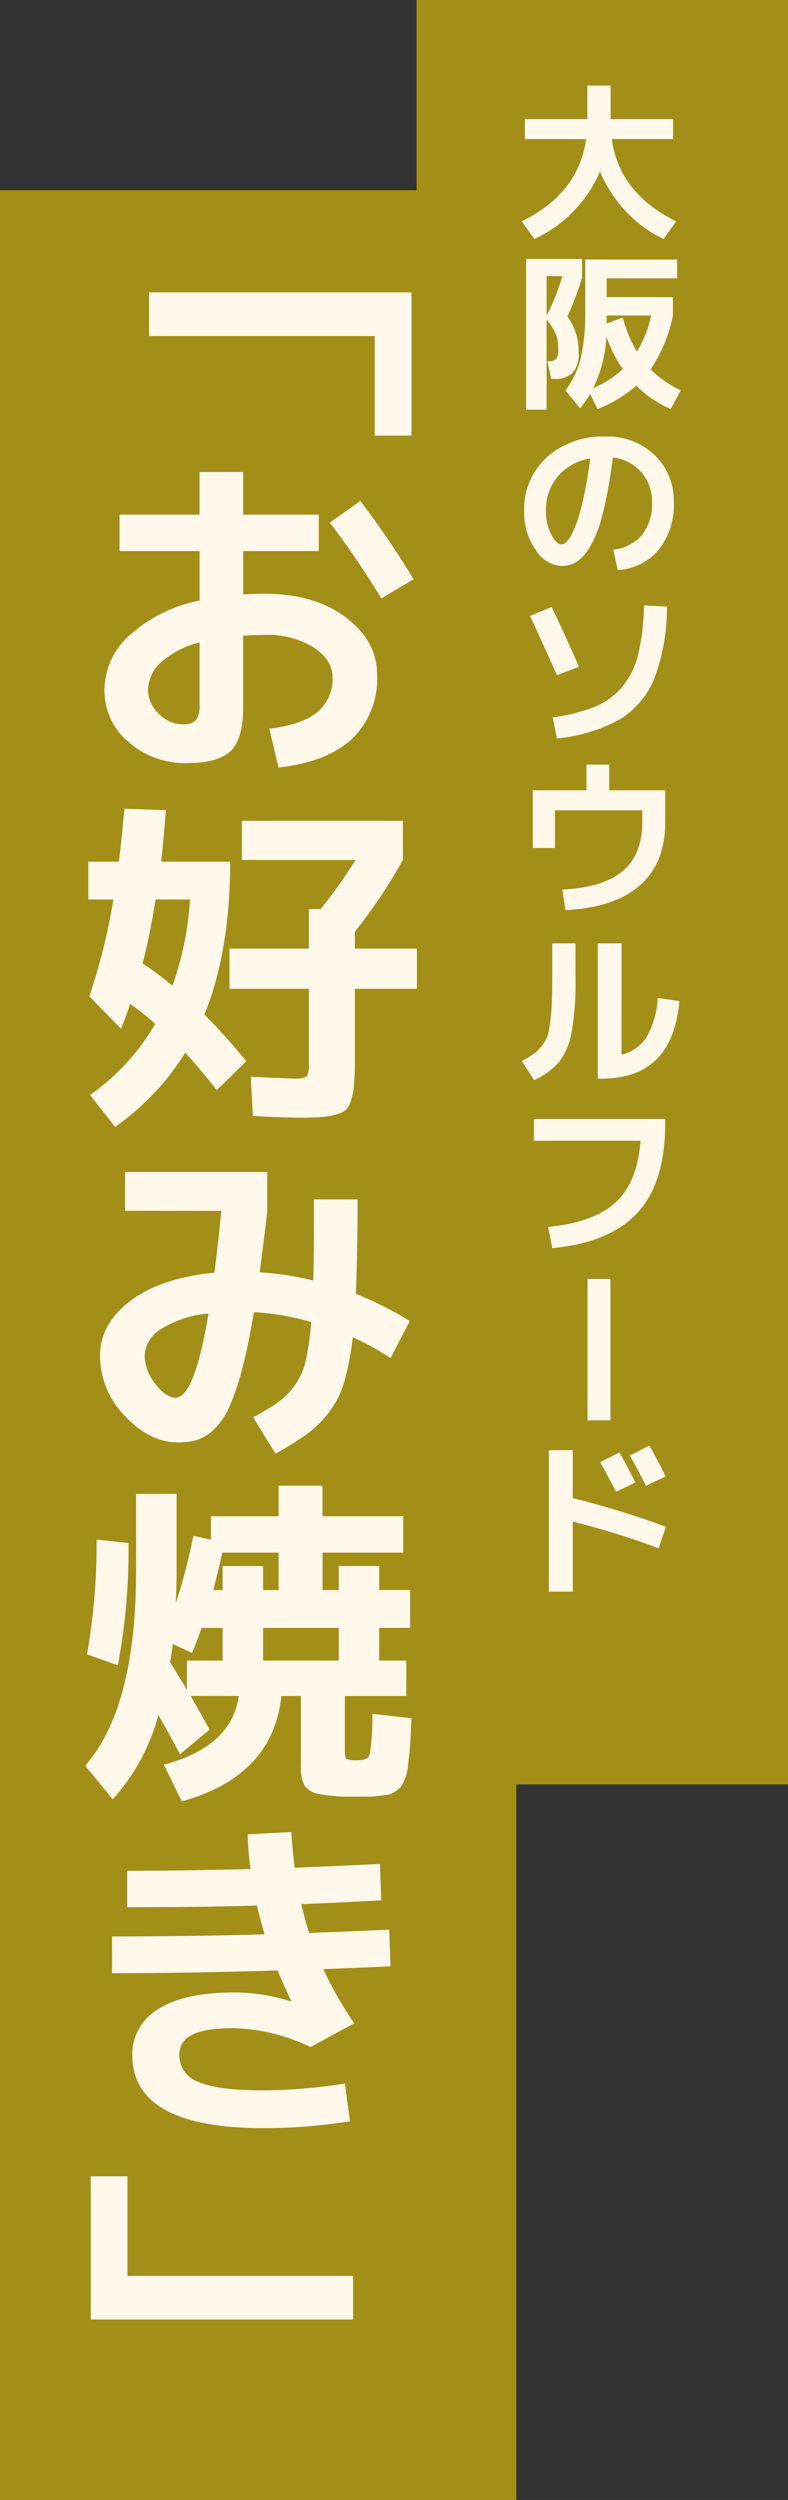 <svg xmlns="http://www.w3.org/2000/svg" xmlns:xlink="http://www.w3.org/1999/xlink" width="111" height="352" viewBox="0 0 111 352">
  <rect x="0" y="0" width="111" height="352" fill="#333333" stroke="none"/>
  <defs>
    <clipPath id="clip-path">
      <rect id="長方形_6357" data-name="長方形 6357" width="24.108" height="215.046" fill="#fff8eb"/>
    </clipPath>
    <clipPath id="clip-path-2">
      <rect id="長方形_6358" data-name="長方形 6358" width="48.378" height="335.742" fill="#fff8eb"/>
    </clipPath>
  </defs>
  <g id="course-name1" transform="translate(-0.231 -0.169)">
    <path id="合体_1" data-name="合体 1" d="M0,352V26.782H58.69V0H111V251.247H72.725V352Z" transform="translate(0.231 0.169)" fill="#ffd800" opacity="0.55"/>
    <g id="グループ_7114" data-name="グループ 7114" transform="translate(72.551 11.081)">
      <g id="グループ_7113" data-name="グループ 7113" transform="translate(0 0)" clip-path="url(#clip-path)">
        <path id="パス_43661" data-name="パス 43661" d="M2.889,9.9V7.08h8.8V2.355h3.279V7.08h8.8V9.9H15.136Q16.2,17.543,24.2,21.473l-1.76,2.483a16.9,16.9,0,0,1-5.28-3.833,19.132,19.132,0,0,1-3.689-5.641,18.685,18.685,0,0,1-3.8,5.641,17.536,17.536,0,0,1-5.461,3.833l-1.76-2.483q8-3.929,9.065-11.572ZM6.746,123.138h3.279v4.894a40.165,40.165,0,0,1-.554,7.606,9.666,9.666,0,0,1-1.736,4.17A10.082,10.082,0,0,1,4.191,142.4l-1.736-2.7a11,11,0,0,0,1.856-1.145,6.374,6.374,0,0,0,1.217-1.314,5.074,5.074,0,0,0,.771-2.013,25.371,25.371,0,0,0,.338-2.893q.108-1.651.108-4.3Zm8.582-55.45a6.025,6.025,0,0,0,4.05-2.049A7.018,7.018,0,0,0,20.8,61.01a6.142,6.142,0,0,0-1.531-4.231,6.291,6.291,0,0,0-3.99-2.061A65.574,65.574,0,0,1,13.918,62.4a18.564,18.564,0,0,1-1.736,4.713,6.723,6.723,0,0,1-1.929,2.254A3.987,3.987,0,0,1,8.024,70a4.548,4.548,0,0,1-3.592-2.242,9.02,9.02,0,0,1-1.639-5.473,9.824,9.824,0,0,1,3.183-7.594,11.828,11.828,0,0,1,8.317-2.917,9.506,9.506,0,0,1,6.859,2.6,8.8,8.8,0,0,1,2.712,6.63,10.092,10.092,0,0,1-2.134,6.727,8.105,8.105,0,0,1-5.75,2.845Zm-4.387-38.5v.241a42.153,42.153,0,0,1-2.049,5.424,8.469,8.469,0,0,1,1.567,5.135,3.941,3.941,0,0,1-.832,2.8,3.478,3.478,0,0,1-2.616.868H6.6l-.554-2.483H6.24a1.317,1.317,0,0,0,1.073-.349,2.572,2.572,0,0,0,.278-1.458,5.477,5.477,0,0,0-.326-1.977,8.4,8.4,0,0,0-1.314-2.073V47.992H3.058V26.777h7.883ZM7.4,85.384Q5.83,81.792,3.612,77.042L6.65,75.765Q8.7,80.008,10.507,84.2L7.4,85.384ZM4,101.585h7.57V97.969h3.207v3.616h7.883v4.508q0,5.714-3.544,8.86T8.6,118.461l-.434-2.893q5.81-.313,8.534-2.64t2.724-6.835v-1.688H7.132v5.3H4Zm.169,46.288H22.658v.578q0,8.366-3.881,12.6t-12.03,5l-.578-2.989q6.412-.627,9.487-3.448t3.531-8.679H4.167ZM12.1,54.863a7.623,7.623,0,0,0-4.581,2.532,7.345,7.345,0,0,0-1.663,4.894A6.892,6.892,0,0,0,6.6,65.543q.747,1.423,1.422,1.422a1.068,1.068,0,0,0,.7-.325,4.348,4.348,0,0,0,.808-1.193,15.359,15.359,0,0,0,.88-2.194,33.084,33.084,0,0,0,.88-3.5Q11.737,57.587,12.1,54.863ZM5.951,34.756a31.962,31.962,0,0,0,2.218-5.569H5.951v5.569ZM6.264,194.5H9.639v6.75a121.487,121.487,0,0,1,13.115,4.026l-1.013,3.038a113.993,113.993,0,0,0-12.1-3.761v9.861H6.264ZM22.9,75.717a28.567,28.567,0,0,1-1.76,10.089,11.953,11.953,0,0,1-4.87,5.786A22.581,22.581,0,0,1,7.4,94.28l-.6-2.966a25.38,25.38,0,0,0,5.943-1.495A9.935,9.935,0,0,0,16.619,87a11.326,11.326,0,0,0,2.242-4.58,32.647,32.647,0,0,0,.808-6.871ZM12.074,45.774a13.841,13.841,0,0,1-1.4,2.025L8.6,45.292a12.448,12.448,0,0,0,2.158-4.532,29.933,29.933,0,0,0,.639-6.992V26.849H24.345V29.5H14.413v2.652h9.33v2.58a20.592,20.592,0,0,1-3.134,7.57,14.489,14.489,0,0,0,4.243,2.966L23.429,47.9a15.161,15.161,0,0,1-4.846-3.3,17.747,17.747,0,0,1-5.473,3.3l-1.036-2.122ZM14.943,170.39H11.713V190.3h3.231ZM12.508,44.954a14.384,14.384,0,0,0,4.171-2.676,18.983,18.983,0,0,1-2.315-4.6,18.288,18.288,0,0,1-1.856,7.28Zm4,93.854a5.751,5.751,0,0,0,3.532-2.495,12.392,12.392,0,0,0,1.555-5.485l3.062.434q-.965,10.921-10.921,10.921h-.579V123.138H16.51Zm-.289,56q1.085,1.977,2.242,4.243l-2.724,1.3q-.964-1.856-2.242-4.171l2.724-1.374Zm.458-159.79a18.524,18.524,0,0,0,2,4.8,16.568,16.568,0,0,0,2-5.087H14.413v1.133l2.266-.844ZM20.44,193.848q1.542,2.845,2.29,4.339l-2.772,1.326q-1.013-2-2.29-4.267l2.773-1.4Z" transform="translate(-1.274 -1.222)" fill="#fff8eb"/>
      </g>
    </g>
    <g id="グループ_7116" data-name="グループ 7116" transform="translate(11.414 16.176)">
      <g id="グループ_7115" data-name="グループ 7115" transform="translate(0 0)" clip-path="url(#clip-path-2)">
        <path id="パス_43662" data-name="パス 43662" d="M15.946,231.078q1.839,3.193,2.661,4.741L14.446,239.3q-1.452-2.758-3.048-5.515A28.642,28.642,0,0,1,4.964,245.64l-3.87-4.74q7.159-8.224,7.16-27.334V202.632h5.709v10.933q0,1.549-.1,4.451a89.689,89.689,0,0,0,2.467-9.482l2.467.532v-3.29h9.531v-4.305h6.192v4.305H45.892V210.9H34.523v5.273H36.8v-3.386h5.709v3.386H46.86V221.5H42.506v4.6h3.822v4.983h-8.66v7.74q0,.969.242,1.137a4.224,4.224,0,0,0,1.645.169q1.354,0,1.621-.822a33.687,33.687,0,0,0,.363-5.709l5.515.629q-.1,1.936-.145,2.975t-.193,2.322q-.146,1.283-.218,1.887a5.462,5.462,0,0,1-.387,1.379,5.67,5.67,0,0,1-.508,1.04,3.316,3.316,0,0,1-.75.653,2.637,2.637,0,0,1-.944.46q-.388.072-1.282.193a11.954,11.954,0,0,1-1.572.121H39.071a24.527,24.527,0,0,1-5.032-.363,3.123,3.123,0,0,1-2.056-1.185,5.655,5.655,0,0,1-.508-2.806v-9.821H28.717q-1.161,11.273-14.029,14.852l-2.516-5.176q9.579-2.564,10.547-9.676Zm-14.61-5.853A87.373,87.373,0,0,0,2.69,209.066l4.5.484a87.556,87.556,0,0,1-1.5,17.223Zm16.546-90.081a83.877,83.877,0,0,1,5.9,6.58l-4.16,4.064q-2.468-3.145-4.451-5.274A35.5,35.5,0,0,1,5.3,150.965l-3.532-4.5a31.769,31.769,0,0,0,9.192-10.014,39.816,39.816,0,0,0-3.531-2.806q-.871,2.565-1.307,3.483l-4.45-4.547a86.1,86.1,0,0,0,3.386-13.642H1.529v-5.322H5.834q.338-2.612.775-7.451l5.853.194q-.388,4.789-.677,7.257H21.51q0,12.626-3.628,21.528Zm20.947,177.6v6.144H1.868V298.711H7.044v14.03ZM6.706,162.768V157.3H26.734v5.466q-.243,2.468-1.065,8.66a43.149,43.149,0,0,1,7.547,1.161q.1-3.144.1-11.417h6.144q0,7.16-.241,13.3a47.957,47.957,0,0,1,7.6,3.822L44.1,183.523a36.923,36.923,0,0,0-5.322-2.952,38.829,38.829,0,0,1-1.161,6.168,13.112,13.112,0,0,1-2.153,4.354,15.421,15.421,0,0,1-3.072,3.072,44.637,44.637,0,0,1-4.5,2.806l-3.145-5.128a35.18,35.18,0,0,0,3.507-2.1,10.79,10.79,0,0,0,2.3-2.322,9.337,9.337,0,0,0,1.6-3.555,40.155,40.155,0,0,0,.774-5.419,35.2,35.2,0,0,0-8.079-1.4q-.775,4.692-1.645,7.982a33.959,33.959,0,0,1-1.79,5.3,10.16,10.16,0,0,1-2.1,3.145,6.413,6.413,0,0,1-2.346,1.524,8.958,8.958,0,0,1-2.806.387q-4.017,0-7.5-3.749a12.087,12.087,0,0,1-3.483-8.442q0-4.5,4.282-7.74t11.828-3.967q.581-4.546.968-8.708ZM5.931,64.754H17.2v-6h6.144v6H33.991v5.129H23.347v6.1q1.839-.1,2.9-.1,7.159,0,11.562,3.338t4.4,8.079a11.74,11.74,0,0,1-3.508,9q-3.508,3.289-10.377,4.064l-1.306-5.467q4.644-.58,6.772-2.346a6.029,6.029,0,0,0,2.129-4.91q0-2.418-2.636-4.185a12.472,12.472,0,0,0-7.039-1.766q-1.065,0-2.9.1V91.846q0,4.452-1.742,6.169t-6.192,1.718A12.023,12.023,0,0,1,7.19,96.757,9.377,9.377,0,0,1,3.8,89.428,10.463,10.463,0,0,1,7.311,81.76a20.643,20.643,0,0,1,9.893-4.91V69.883H5.931ZM22.09,272.828a25.818,25.818,0,0,1,7.933,1.258l.1-.048q-.871-1.789-1.935-4.306-12.531.388-23.318.387v-5.177q10.691,0,21.48-.29-.775-2.708-1.064-4.064-7.741.243-18.287.242V255.7q7.546,0,17.367-.241a46.9,46.9,0,0,1-.387-4.886l6.144-.338q.1,1.934.484,5.031,3.822-.144,12-.532l.194,5.128q-7.306.388-11.272.532.628,2.612,1.112,4.064,7.547-.291,11.272-.484l.194,5.177q-6.29.29-9.482.387a54.594,54.594,0,0,0,4.354,7.643L32.83,280.52a26.708,26.708,0,0,0-10.74-2.66q-4.161,0-5.95.944a3.029,3.029,0,0,0-1.79,2.83,3.968,3.968,0,0,0,2.661,3.773q2.66,1.21,9.24,1.21a76.348,76.348,0,0,0,11.417-.968l.726,5.322a77.423,77.423,0,0,1-12.143.967q-18.529,0-18.528-10.3A7.33,7.33,0,0,1,11.35,275.2q3.628-2.37,10.74-2.371ZM11.011,118.938q-.871,5.369-1.838,9a49.356,49.356,0,0,1,4.209,3.144,44.06,44.06,0,0,0,2.467-12.142Zm2.806,70.148q2.66,0,4.644-11.853a15.126,15.126,0,0,0-6.7,2.2,4.6,4.6,0,0,0-2.3,3.749,6.459,6.459,0,0,0,1.5,3.943q1.5,1.959,2.855,1.96ZM17.2,82.752a12.732,12.732,0,0,0-5.418,2.782,5.315,5.315,0,0,0-1.839,3.895,4.564,4.564,0,0,0,1.524,3.362,4.687,4.687,0,0,0,3.314,1.475,2.479,2.479,0,0,0,1.911-.581,3.408,3.408,0,0,0,.508-2.177ZM10.092,39.6V33.454H47.053V53.627H41.876V39.6ZM20.445,221.5H17.494q-.871,2.42-1.354,3.531l-2.709-1.257q-.1,1.015-.387,2.563.483.775,1.33,2.153t1.041,1.718V226.1h5.031Zm0-5.322v-3.386h5.709v3.386h2.177V210.9H20.4q-.532,2.42-1.258,5.273Zm27.382-90.322v5.66H39.071v10.208a34.142,34.142,0,0,1-.145,3.628,9.823,9.823,0,0,1-.508,2.249,2.259,2.259,0,0,1-1.306,1.379,8.244,8.244,0,0,1-2.128.532,30.3,30.3,0,0,1-3.411.144q-2.806,0-6.869-.241l-.29-5.515q5.079.243,6,.241a3.422,3.422,0,0,0,1.887-.29,3.568,3.568,0,0,0,.29-1.935v-10.4H21.413v-5.66H32.588v-5.563h1.645a64.9,64.9,0,0,0,4.934-6.918H23.154V107.86h22.69v5.515a74.443,74.443,0,0,1-6.773,10.111v2.37ZM26.154,226.1H36.8v-4.6H26.154ZM42.8,76.559a119.615,119.615,0,0,0-7.257-10.692l4.306-3.048a126.7,126.7,0,0,1,7.5,11.03L42.8,76.559Z" transform="translate(-0.271 -8.297)" fill="#fff8eb"/>
      </g>
    </g>
  </g>
</svg>

